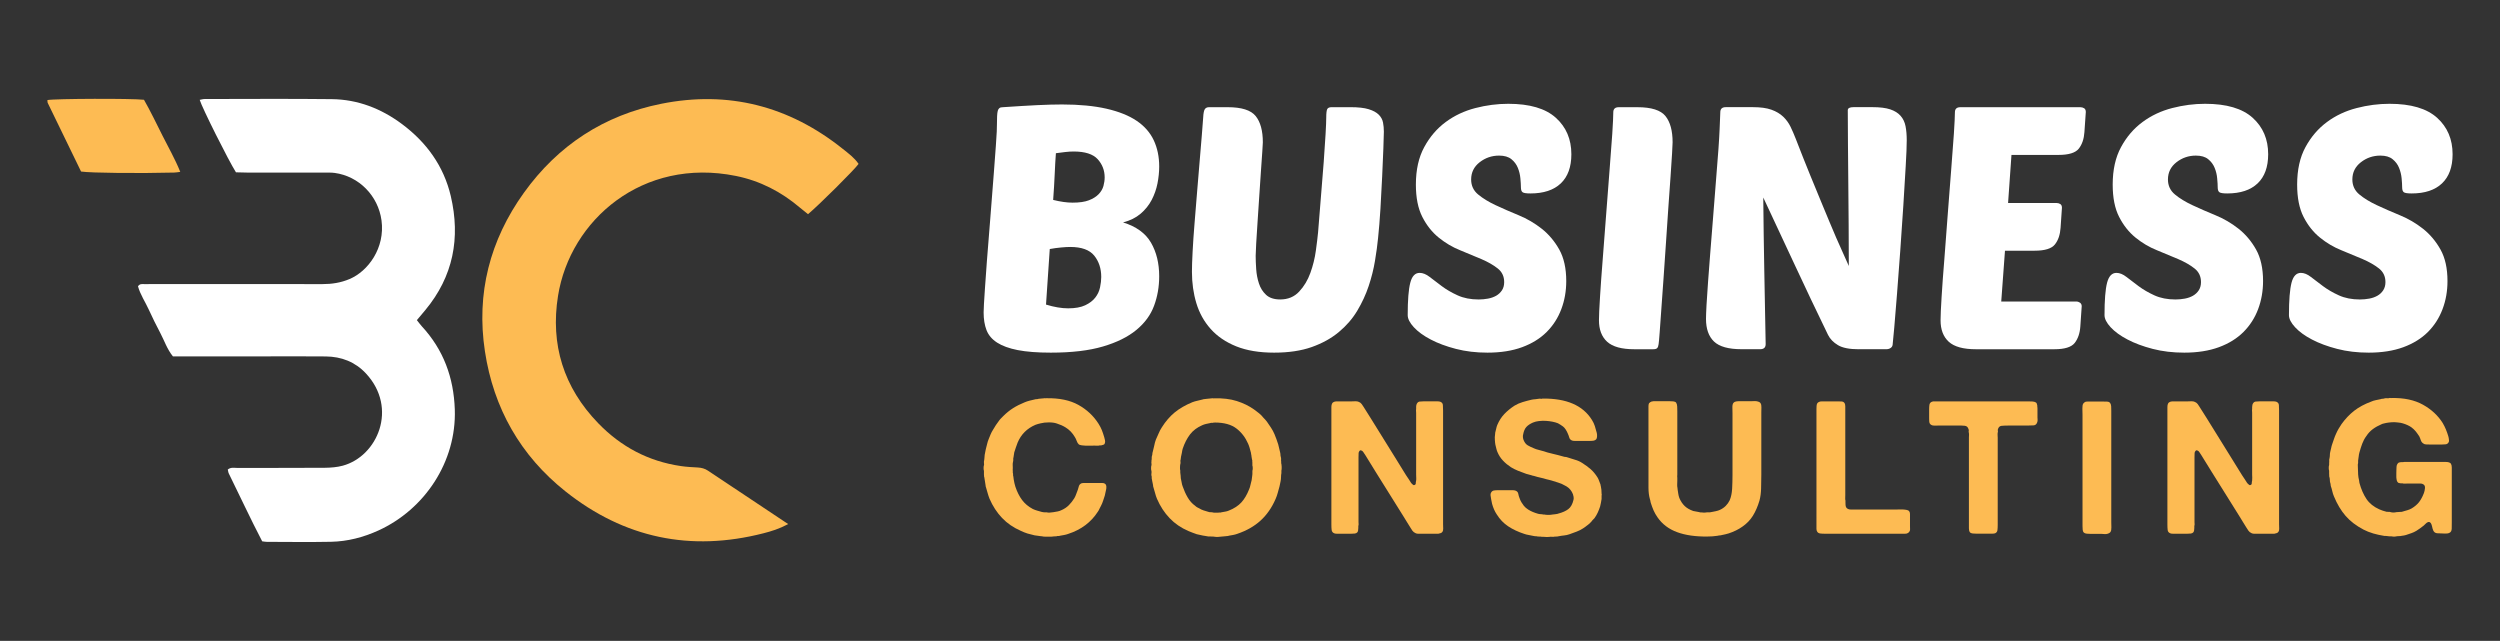 <?xml version="1.0" encoding="utf-8"?>
<!-- Generator: Adobe Illustrator 16.0.0, SVG Export Plug-In . SVG Version: 6.00 Build 0)  -->
<!DOCTYPE svg PUBLIC "-//W3C//DTD SVG 1.1//EN" "http://www.w3.org/Graphics/SVG/1.1/DTD/svg11.dtd">
<svg version="1.1" id="Calque_1" xmlns="http://www.w3.org/2000/svg" xmlns:xlink="http://www.w3.org/1999/xlink" x="0px" y="0px"
	 width="236.667px" height="60.667px" viewBox="0 0 236.667 60.667" enable-background="new 0 0 236.667 60.667"
	 xml:space="preserve">
<rect x="0" y="0" width="236.667" height="60.667" fill="#333333" stroke="none"/>
<path fill="#FFFFFF" d="M22.338,16.313c-0.695-1.089-3.212-6.115-3.433-6.86c0.162-0.028,0.315-0.079,0.47-0.079
	c4.011-0.004,8.021-0.034,12.031,0.012c2.469,0.026,4.69,0.896,6.654,2.362c2.314,1.728,3.944,3.968,4.612,6.804
	c0.934,3.976,0.239,7.618-2.414,10.809c-0.254,0.308-0.513,0.611-0.794,0.945c0.174,0.219,0.306,0.407,0.46,0.574
	c2.059,2.228,3.028,4.856,3.131,7.888c0.164,4.944-2.85,9.453-7.229,11.45c-1.428,0.652-2.926,1.039-4.492,1.072
	c-2.021,0.041-4.043,0.01-6.065,0.006c-0.131,0-0.263-0.028-0.448-0.049c-1.1-2.108-2.102-4.277-3.16-6.418
	c-0.055-0.111-0.065-0.244-0.098-0.379c0.292-0.238,0.605-0.152,0.895-0.152c2.762-0.008,5.526,0.006,8.29-0.014
	c0.566-0.007,1.153-0.05,1.696-0.197c3.295-0.889,5.26-5.451,2.194-8.738c-1.022-1.094-2.322-1.59-3.802-1.605
	c-1.954-0.021-3.909-0.006-5.864-0.006c-2.526,0-5.055,0-7.581,0c-0.335,0-0.671,0-1.021,0c-0.555-0.681-0.813-1.492-1.203-2.229
	c-0.378-0.716-0.738-1.44-1.072-2.176c-0.344-0.755-0.821-1.454-1.032-2.231c0.176-0.259,0.395-0.204,0.585-0.206
	c1.111-0.006,2.223-0.004,3.336-0.004c4.515,0,9.032-0.004,13.547,0.004c0.889,0.002,1.732-0.13,2.559-0.479
	c1.76-0.741,3.381-2.948,3.026-5.555c-0.319-2.34-2.144-4.181-4.429-4.49c-0.298-0.041-0.605-0.029-0.907-0.032
	c-2.46-0.002-4.921,0-7.381-0.002C23.031,16.335,22.665,16.319,22.338,16.313z"/>
<path fill="#FDBB53" d="M74.617,49.612c-0.859,0.457-1.599,0.683-2.344,0.872c-6.896,1.77-13.177,0.456-18.737-3.962
	c-4.268-3.392-6.814-7.881-7.63-13.263c-0.832-5.479,0.464-10.518,3.692-15.014c3.225-4.489,7.588-7.34,13.001-8.421
	c6.354-1.27,12.095,0.209,17.162,4.253c0.548,0.436,1.119,0.854,1.518,1.438c-0.398,0.563-3.672,3.818-4.785,4.761
	c-0.239-0.193-0.498-0.391-0.745-0.601c-1.777-1.513-3.785-2.557-6.087-3.021c-8.835-1.785-15.691,4.187-16.835,11.353
	c-0.736,4.604,0.522,8.663,3.802,12.054c2.162,2.235,4.754,3.61,7.832,4.06c0.529,0.08,1.071,0.104,1.608,0.135
	c0.344,0.021,0.653,0.1,0.946,0.295c2.409,1.611,4.821,3.214,7.235,4.818C74.336,49.425,74.419,49.48,74.617,49.612z"/>
<path fill="#FDBB53" d="M4.488,9.472c0.749-0.137,7.985-0.162,9.142-0.027c0.609,1.066,1.158,2.214,1.729,3.35
	c0.565,1.132,1.203,2.23,1.705,3.475c-0.241,0.03-0.397,0.063-0.557,0.066c-3.318,0.087-7.907,0.042-8.833-0.096
	c-1.04-2.136-2.099-4.31-3.151-6.485C4.483,9.673,4.498,9.566,4.488,9.472z"/>
<g>
	<path fill="#FFFFFF" d="M99.475,33.384c-1.27,0-2.313-0.082-3.131-0.242c-0.818-0.161-1.468-0.398-1.952-0.71
		c-0.483-0.312-0.817-0.704-1.001-1.179c-0.183-0.473-0.274-1.032-0.274-1.678c0-0.193,0.012-0.468,0.032-0.822
		c0.021-0.355,0.054-0.855,0.097-1.501s0.103-1.479,0.178-2.502c0.076-1.021,0.178-2.307,0.307-3.855
		c0.151-1.915,0.269-3.432,0.355-4.551c0.086-1.119,0.15-1.985,0.193-2.598c0.043-0.613,0.069-1.044,0.081-1.291
		c0.011-0.247,0.016-0.458,0.016-0.63c0-0.344,0.005-0.624,0.017-0.839c0.01-0.215,0.032-0.382,0.064-0.5
		c0.031-0.118,0.086-0.204,0.162-0.259c0.074-0.054,0.188-0.08,0.338-0.08c1.269-0.086,2.351-0.15,3.244-0.194
		c0.892-0.042,1.673-0.064,2.339-0.064c1.635,0,3.039,0.136,4.212,0.403c1.173,0.27,2.124,0.651,2.855,1.146
		c0.732,0.495,1.271,1.108,1.615,1.839c0.344,0.732,0.517,1.561,0.517,2.485c0,0.517-0.055,1.049-0.162,1.598
		c-0.108,0.548-0.291,1.07-0.548,1.565c-0.26,0.495-0.609,0.93-1.05,1.307s-0.995,0.651-1.662,0.823
		c1.247,0.387,2.131,1.027,2.646,1.92c0.517,0.893,0.775,1.953,0.775,3.179c0,0.99-0.162,1.921-0.486,2.792
		c-0.32,0.871-0.882,1.635-1.677,2.291c-0.797,0.657-1.85,1.179-3.163,1.565C103.101,33.19,101.453,33.384,99.475,33.384z
		 M101.313,23.379c-0.236,0-0.526,0.017-0.87,0.049c-0.346,0.031-0.7,0.08-1.065,0.146l-0.355,5.26
		c0.775,0.237,1.473,0.355,2.099,0.355c0.665,0,1.204-0.098,1.612-0.291c0.409-0.193,0.728-0.435,0.952-0.726
		c0.228-0.291,0.377-0.613,0.452-0.968c0.075-0.355,0.113-0.684,0.113-0.984c0-0.796-0.221-1.47-0.661-2.018
		C103.147,23.654,102.39,23.379,101.313,23.379z M99.959,14.504c-0.044,0.56-0.081,1.216-0.113,1.969
		c-0.032,0.753-0.081,1.571-0.146,2.453c0.688,0.172,1.302,0.258,1.84,0.258c0.646,0,1.162-0.075,1.55-0.227
		c0.386-0.149,0.693-0.344,0.92-0.58c0.224-0.236,0.374-0.494,0.451-0.774c0.074-0.28,0.114-0.549,0.114-0.808
		c0-0.666-0.223-1.242-0.662-1.726c-0.442-0.484-1.201-0.727-2.276-0.727c-0.236,0-0.5,0.016-0.79,0.049
		C100.556,14.424,100.26,14.461,99.959,14.504z"/>
	<path fill="#FFFFFF" d="M130.457,22.541c-0.063,0.646-0.16,1.36-0.291,2.146c-0.129,0.785-0.328,1.581-0.597,2.388
		c-0.269,0.807-0.63,1.587-1.081,2.34c-0.451,0.754-1.031,1.424-1.744,2.018c-0.709,0.592-1.563,1.064-2.563,1.42
		c-1.001,0.354-2.189,0.531-3.567,0.531c-1.397,0-2.593-0.198-3.584-0.596c-0.987-0.398-1.796-0.947-2.418-1.646
		c-0.625-0.698-1.077-1.511-1.356-2.437c-0.28-0.925-0.419-1.915-0.419-2.97c0-0.472,0.021-1.112,0.064-1.92
		c0.041-0.807,0.102-1.684,0.179-2.63c0.074-0.946,0.155-1.931,0.24-2.953c0.086-1.021,0.166-1.995,0.243-2.921
		c0.074-0.925,0.144-1.759,0.209-2.501c0.064-0.741,0.107-1.307,0.13-1.694c0.021-0.408,0.075-0.672,0.161-0.791
		c0.085-0.117,0.215-0.177,0.387-0.177h1.775c1.313,0,2.194,0.279,2.646,0.839c0.45,0.56,0.678,1.388,0.678,2.485
		c0,0.064-0.016,0.35-0.049,0.854c-0.033,0.507-0.076,1.125-0.129,1.855c-0.055,0.732-0.105,1.529-0.16,2.389
		c-0.056,0.861-0.108,1.678-0.162,2.453c-0.053,0.773-0.098,1.451-0.129,2.032c-0.032,0.582-0.049,0.969-0.049,1.163
		c0,0.366,0.017,0.785,0.049,1.258c0.031,0.474,0.117,0.926,0.259,1.355c0.139,0.431,0.366,0.791,0.677,1.081
		c0.313,0.291,0.76,0.437,1.34,0.437c0.73,0,1.328-0.247,1.791-0.743c0.463-0.494,0.817-1.086,1.064-1.774
		c0.248-0.688,0.42-1.389,0.517-2.099c0.099-0.709,0.167-1.29,0.211-1.742c0.087-1.097,0.177-2.227,0.272-3.389
		c0.098-1.162,0.184-2.248,0.261-3.26c0.073-1.011,0.133-1.893,0.176-2.646c0.044-0.752,0.063-1.269,0.063-1.549
		c0-0.43,0.033-0.704,0.098-0.823c0.064-0.117,0.204-0.177,0.419-0.177h1.776c0.73,0,1.308,0.064,1.727,0.193
		c0.42,0.129,0.736,0.302,0.951,0.517c0.215,0.215,0.35,0.463,0.404,0.742c0.054,0.28,0.08,0.569,0.08,0.871
		c0,0.28-0.016,0.807-0.047,1.581c-0.033,0.775-0.072,1.657-0.113,2.647c-0.045,0.989-0.098,2.012-0.163,3.065
		C130.617,20.82,130.542,21.745,130.457,22.541z"/>
	<path fill="#FFFFFF" d="M142.785,9.826c2.021,0,3.521,0.44,4.5,1.322c0.98,0.883,1.471,2.033,1.471,3.454
		c0,1.205-0.334,2.125-1,2.759c-0.668,0.635-1.625,0.952-2.873,0.952c-0.389,0-0.637-0.037-0.742-0.113
		c-0.107-0.075-0.161-0.23-0.161-0.468c0-0.215-0.017-0.495-0.049-0.84c-0.03-0.344-0.111-0.678-0.24-1
		c-0.13-0.322-0.334-0.597-0.612-0.822c-0.281-0.227-0.668-0.339-1.164-0.339c-0.688,0-1.3,0.209-1.84,0.629
		c-0.537,0.42-0.806,0.963-0.806,1.63c0,0.58,0.22,1.055,0.661,1.42c0.441,0.366,0.994,0.705,1.662,1.017
		c0.668,0.313,1.392,0.629,2.179,0.952c0.784,0.322,1.513,0.748,2.179,1.274c0.668,0.527,1.219,1.184,1.661,1.969
		c0.438,0.785,0.662,1.781,0.662,2.985c0,0.946-0.155,1.834-0.468,2.662c-0.313,0.829-0.774,1.55-1.389,2.163
		c-0.613,0.612-1.388,1.092-2.324,1.437c-0.936,0.344-2.026,0.516-3.275,0.516c-1.076,0-2.07-0.117-2.984-0.354
		s-1.711-0.533-2.387-0.888c-0.68-0.354-1.211-0.742-1.6-1.162c-0.387-0.42-0.582-0.802-0.582-1.146c0-1.42,0.08-2.441,0.244-3.066
		c0.16-0.624,0.455-0.936,0.887-0.936c0.302,0,0.619,0.129,0.953,0.388c0.333,0.258,0.716,0.548,1.146,0.871
		c0.43,0.322,0.93,0.612,1.5,0.871c0.568,0.258,1.23,0.388,1.985,0.388c0.301,0,0.594-0.027,0.886-0.081
		c0.29-0.053,0.549-0.146,0.776-0.274c0.226-0.129,0.405-0.301,0.549-0.516c0.14-0.216,0.207-0.474,0.207-0.775
		c0-0.538-0.203-0.969-0.612-1.29c-0.406-0.323-0.924-0.619-1.549-0.888c-0.626-0.27-1.296-0.549-2.018-0.84
		c-0.723-0.29-1.393-0.688-2.018-1.194c-0.623-0.505-1.143-1.156-1.549-1.952c-0.408-0.796-0.613-1.818-0.613-3.066
		c0-1.397,0.264-2.582,0.793-3.55c0.523-0.969,1.203-1.759,2.03-2.372c0.828-0.613,1.765-1.054,2.808-1.323
		C140.714,9.959,141.751,9.826,142.785,9.826z"/>
	<path fill="#FFFFFF" d="M154.726,33.062c-1.206,0-2.064-0.236-2.584-0.711c-0.516-0.473-0.773-1.15-0.773-2.032
		c0-0.431,0.033-1.167,0.1-2.212c0.064-1.043,0.148-2.231,0.256-3.565c0.109-1.334,0.216-2.744,0.324-4.228
		c0.106-1.485,0.213-2.884,0.322-4.195c0.105-1.313,0.193-2.464,0.258-3.454c0.063-0.989,0.096-1.667,0.096-2.033
		c0-0.322,0.174-0.483,0.516-0.483h1.776c1.313,0,2.194,0.279,2.647,0.839c0.451,0.56,0.676,1.388,0.676,2.485
		c0,0.107-0.016,0.451-0.049,1.032c-0.029,0.581-0.078,1.313-0.144,2.195c-0.063,0.882-0.135,1.866-0.21,2.953
		c-0.076,1.086-0.15,2.199-0.225,3.34c-0.078,1.141-0.153,2.254-0.229,3.34c-0.076,1.087-0.146,2.071-0.211,2.953
		c-0.064,0.883-0.118,1.62-0.158,2.211c-0.045,0.592-0.076,0.951-0.099,1.08c-0.022,0.172-0.063,0.297-0.13,0.371
		c-0.064,0.076-0.194,0.113-0.387,0.113H154.726z"/>
	<path fill="#FFFFFF" d="M175.96,33.062c-0.881,0-1.539-0.13-1.967-0.389c-0.432-0.258-0.744-0.58-0.938-0.967
		c-1.118-2.304-2.167-4.508-3.146-6.617c-0.979-2.109-1.976-4.238-2.986-6.391c0.021,2.324,0.054,4.637,0.097,6.938
		c0.044,2.303,0.087,4.615,0.13,6.938c0,0.322-0.173,0.484-0.516,0.484h-1.775c-1.227,0-2.093-0.242-2.6-0.727
		c-0.506-0.484-0.758-1.199-0.758-2.146c0-0.258,0.018-0.693,0.049-1.307c0.033-0.614,0.08-1.34,0.145-2.179
		c0.064-0.839,0.135-1.759,0.21-2.759c0.076-1.001,0.155-2.018,0.243-3.05c0.127-1.635,0.236-2.991,0.32-4.067
		c0.088-1.075,0.156-1.984,0.213-2.727c0.052-0.743,0.09-1.377,0.111-1.904c0.021-0.526,0.043-1.049,0.063-1.565
		c0-0.322,0.173-0.483,0.515-0.483h2.586c0.709,0,1.291,0.08,1.742,0.242c0.45,0.161,0.82,0.382,1.112,0.661
		c0.29,0.279,0.521,0.597,0.694,0.952c0.17,0.355,0.334,0.727,0.483,1.113c0.517,1.335,0.972,2.484,1.37,3.454
		c0.398,0.968,0.747,1.818,1.049,2.549c0.301,0.732,0.564,1.366,0.791,1.904c0.229,0.538,0.436,1.032,0.629,1.484
		c0.196,0.452,0.389,0.888,0.582,1.307c0.192,0.42,0.398,0.877,0.613,1.372c0-1.27-0.007-2.577-0.016-3.921
		c-0.012-1.345-0.024-2.657-0.033-3.938c-0.012-1.28-0.021-2.512-0.032-3.696c-0.011-1.183-0.017-2.247-0.017-3.194
		c0-0.193,0.183-0.29,0.549-0.29h1.775c0.709,0,1.272,0.069,1.693,0.209c0.419,0.141,0.748,0.345,0.982,0.613
		c0.238,0.27,0.394,0.598,0.469,0.984c0.076,0.388,0.113,0.828,0.113,1.323c0,0.538-0.032,1.361-0.098,2.469
		c-0.064,1.108-0.14,2.352-0.225,3.728c-0.089,1.378-0.186,2.804-0.291,4.276c-0.109,1.474-0.212,2.835-0.307,4.083
		c-0.098,1.248-0.183,2.308-0.26,3.179c-0.076,0.871-0.125,1.383-0.146,1.533c0,0.172-0.058,0.301-0.177,0.387
		c-0.119,0.087-0.254,0.13-0.405,0.13h-2.64V33.062z"/>
	<path fill="#FFFFFF" d="M187.063,33.062c-1.205,0-2.063-0.236-2.582-0.711c-0.517-0.473-0.774-1.15-0.774-2.032
		c0-0.431,0.032-1.167,0.098-2.212c0.064-1.043,0.15-2.231,0.26-3.565c0.105-1.334,0.213-2.744,0.32-4.228
		c0.109-1.485,0.217-2.884,0.324-4.195c0.106-1.313,0.191-2.464,0.258-3.454c0.063-0.989,0.098-1.667,0.098-2.033
		c0-0.322,0.171-0.483,0.516-0.483h11.36c0.13,0,0.246,0.032,0.354,0.097c0.107,0.065,0.162,0.183,0.162,0.354l-0.131,1.904
		c-0.043,0.646-0.22,1.168-0.531,1.565c-0.313,0.398-0.951,0.597-1.922,0.597h-4.453l-0.321,4.551h4.583
		c0.13,0,0.248,0.032,0.354,0.097c0.108,0.064,0.162,0.184,0.162,0.355l-0.13,1.904c-0.044,0.645-0.22,1.167-0.532,1.564
		c-0.313,0.398-0.951,0.597-1.92,0.597h-2.81l-0.354,4.81h7.1c0.131,0,0.248,0.038,0.357,0.112c0.105,0.076,0.161,0.188,0.161,0.339
		l-0.13,1.904c-0.043,0.646-0.223,1.168-0.531,1.565c-0.313,0.397-0.955,0.598-1.922,0.598H187.063z"/>
	<path fill="#FFFFFF" d="M208.751,9.826c2.021,0,3.521,0.44,4.5,1.322c0.979,0.883,1.47,2.033,1.47,3.454
		c0,1.205-0.333,2.125-1,2.759c-0.669,0.635-1.625,0.952-2.872,0.952c-0.391,0-0.637-0.037-0.743-0.113
		c-0.108-0.075-0.163-0.23-0.163-0.468c0-0.215-0.016-0.495-0.049-0.84c-0.027-0.344-0.109-0.678-0.24-1
		c-0.13-0.322-0.333-0.597-0.613-0.822c-0.278-0.227-0.666-0.339-1.162-0.339c-0.689,0-1.301,0.209-1.84,0.629
		c-0.537,0.42-0.806,0.963-0.806,1.63c0,0.58,0.22,1.055,0.662,1.42c0.438,0.366,0.993,0.705,1.661,1.017
		c0.667,0.313,1.393,0.629,2.179,0.952c0.785,0.322,1.513,0.748,2.179,1.274c0.666,0.527,1.221,1.184,1.662,1.969
		c0.439,0.785,0.662,1.781,0.662,2.985c0,0.946-0.158,1.834-0.468,2.662c-0.313,0.829-0.776,1.55-1.39,2.163
		c-0.613,0.612-1.387,1.092-2.323,1.437c-0.937,0.344-2.028,0.516-3.274,0.516c-1.076,0-2.072-0.117-2.986-0.354
		s-1.711-0.533-2.387-0.888c-0.679-0.354-1.211-0.742-1.601-1.162c-0.386-0.42-0.58-0.802-0.58-1.146
		c0-1.42,0.081-2.441,0.242-3.066c0.163-0.624,0.457-0.936,0.887-0.936c0.304,0,0.621,0.129,0.953,0.388
		c0.334,0.258,0.716,0.548,1.146,0.871c0.432,0.322,0.932,0.612,1.5,0.871c0.57,0.258,1.231,0.388,1.986,0.388
		c0.301,0,0.596-0.027,0.887-0.081c0.289-0.053,0.549-0.146,0.774-0.274c0.226-0.129,0.408-0.301,0.549-0.516
		c0.14-0.216,0.209-0.474,0.209-0.775c0-0.538-0.204-0.969-0.612-1.29c-0.408-0.323-0.924-0.619-1.549-0.888
		c-0.625-0.27-1.298-0.549-2.017-0.84c-0.724-0.29-1.396-0.688-2.019-1.194c-0.623-0.505-1.143-1.156-1.549-1.952
		c-0.41-0.796-0.613-1.818-0.613-3.066c0-1.397,0.264-2.582,0.791-3.55c0.524-0.969,1.203-1.759,2.033-2.372
		c0.827-0.613,1.764-1.054,2.807-1.323C206.679,9.959,207.716,9.826,208.751,9.826z"/>
	<path fill="#FFFFFF" d="M226.208,9.826c2.022,0,3.522,0.44,4.502,1.322c0.979,0.883,1.469,2.033,1.469,3.454
		c0,1.205-0.334,2.125-1.002,2.759c-0.666,0.635-1.625,0.952-2.871,0.952c-0.387,0-0.635-0.037-0.741-0.113
		c-0.106-0.075-0.161-0.23-0.161-0.468c0-0.215-0.017-0.495-0.049-0.84c-0.031-0.344-0.113-0.678-0.243-1
		c-0.127-0.322-0.334-0.597-0.614-0.822c-0.275-0.227-0.664-0.339-1.158-0.339c-0.689,0-1.303,0.209-1.842,0.629
		c-0.539,0.42-0.808,0.963-0.808,1.63c0,0.58,0.222,1.055,0.662,1.42c0.438,0.366,0.996,0.705,1.663,1.017
		c0.667,0.313,1.393,0.629,2.178,0.952c0.784,0.322,1.512,0.748,2.18,1.274c0.666,0.527,1.221,1.184,1.66,1.969
		c0.442,0.785,0.662,1.781,0.662,2.985c0,0.946-0.154,1.834-0.468,2.662c-0.313,0.829-0.774,1.55-1.386,2.163
		c-0.613,0.612-1.391,1.092-2.324,1.437c-0.938,0.344-2.03,0.516-3.275,0.516c-1.076,0-2.072-0.117-2.984-0.354
		c-0.916-0.236-1.713-0.533-2.391-0.888c-0.679-0.354-1.211-0.742-1.597-1.162c-0.388-0.42-0.582-0.802-0.582-1.146
		c0-1.42,0.082-2.441,0.243-3.066c0.16-0.624,0.457-0.936,0.887-0.936c0.301,0,0.618,0.129,0.952,0.388
		c0.333,0.258,0.715,0.548,1.146,0.871c0.432,0.322,0.931,0.612,1.502,0.871c0.569,0.258,1.231,0.388,1.983,0.388
		c0.302,0,0.599-0.027,0.888-0.081c0.291-0.053,0.549-0.146,0.774-0.274c0.228-0.129,0.41-0.301,0.55-0.516
		c0.139-0.216,0.21-0.474,0.21-0.775c0-0.538-0.206-0.969-0.612-1.29c-0.41-0.323-0.926-0.619-1.549-0.888
		c-0.625-0.27-1.299-0.549-2.02-0.84c-0.721-0.29-1.393-0.688-2.016-1.194c-0.627-0.505-1.143-1.156-1.551-1.952
		s-0.611-1.818-0.611-3.066c0-1.397,0.261-2.582,0.789-3.55c0.526-0.969,1.205-1.759,2.033-2.372
		c0.826-0.613,1.764-1.054,2.81-1.323C224.137,9.959,225.175,9.826,226.208,9.826z"/>
</g>
<g>
	<path fill="#FDBB53" d="M99.046,37.699c1.232-0.023,2.246,0.188,3.044,0.633c0.798,0.445,1.43,1.037,1.9,1.776
		c0.129,0.199,0.233,0.401,0.317,0.606c0.081,0.205,0.156,0.431,0.229,0.678c0.024,0.082,0.047,0.176,0.069,0.281
		c0.024,0.105,0.021,0.205-0.017,0.299c-0.023,0.07-0.066,0.115-0.132,0.132c-0.063,0.019-0.138,0.038-0.221,0.062h-0.142
		c-0.069,0.024-0.147,0.033-0.235,0.026c-0.089-0.005-0.174-0.008-0.255-0.008c-0.108,0-0.233,0.003-0.379,0.008
		c-0.148,0.007-0.292,0.007-0.432,0c-0.141-0.005-0.271-0.017-0.387-0.034c-0.117-0.018-0.206-0.043-0.265-0.078
		c-0.094-0.082-0.164-0.195-0.211-0.336c-0.047-0.141-0.106-0.264-0.176-0.369c-0.224-0.388-0.516-0.69-0.881-0.914
		c-0.246-0.152-0.521-0.275-0.826-0.369c-0.199-0.07-0.448-0.105-0.748-0.105c-0.3,0-0.56,0.028-0.782,0.088
		c-0.095,0.023-0.18,0.043-0.256,0.063c-0.076,0.017-0.155,0.043-0.237,0.078c-0.798,0.341-1.36,0.904-1.689,1.688
		c-0.059,0.142-0.111,0.288-0.158,0.438c-0.047,0.154-0.1,0.313-0.158,0.477c-0.012,0.083-0.023,0.159-0.035,0.229
		c-0.012,0.07-0.023,0.146-0.035,0.229c-0.024,0.071-0.032,0.145-0.026,0.221c0.006,0.076-0.003,0.155-0.026,0.237
		c-0.023,0.095-0.032,0.19-0.026,0.291c0.005,0.101,0.009,0.194,0.009,0.29c0,0.047-0.004,0.094-0.009,0.141
		c-0.006,0.049-0.003,0.094,0.009,0.142v0.159c0.023,0.058,0.032,0.117,0.026,0.175c-0.006,0.06,0.002,0.118,0.026,0.177
		c0,0.07,0.011,0.164,0.035,0.281c0.023,0.129,0.047,0.249,0.07,0.361c0.022,0.109,0.053,0.219,0.088,0.324
		c0.164,0.492,0.375,0.912,0.634,1.258c0.258,0.346,0.598,0.631,1.021,0.854c0.129,0.061,0.264,0.109,0.404,0.15
		s0.293,0.084,0.458,0.131c0.059,0.013,0.114,0.021,0.167,0.027c0.053,0.006,0.107,0.008,0.167,0.008h0.141
		c0.059,0.023,0.135,0.033,0.229,0.026c0.094-0.006,0.171-0.015,0.229-0.026c0.069,0,0.122-0.006,0.158-0.018
		c0.141-0.023,0.272-0.046,0.396-0.07c0.122-0.022,0.242-0.063,0.36-0.123c0.269-0.117,0.5-0.271,0.694-0.465
		c0.194-0.195,0.367-0.416,0.519-0.66c0.07-0.117,0.129-0.246,0.177-0.388c0.046-0.142,0.1-0.282,0.159-0.423
		c0.035-0.129,0.068-0.246,0.104-0.352c0.036-0.106,0.111-0.188,0.229-0.248c0.07-0.022,0.157-0.034,0.263-0.034s0.206,0,0.299,0
		h1.076c0.104,0,0.212,0,0.323,0c0.113,0,0.203,0.022,0.272,0.069c0.083,0.061,0.126,0.152,0.133,0.283
		c0.005,0.129-0.009,0.252-0.045,0.369l-0.104,0.475c-0.059,0.176-0.113,0.347-0.167,0.51c-0.053,0.164-0.122,0.322-0.203,0.476
		c-0.059,0.095-0.104,0.185-0.14,0.272c-0.036,0.089-0.081,0.174-0.141,0.256c-0.647,1.009-1.585,1.713-2.816,2.111
		c-0.129,0.047-0.258,0.082-0.388,0.104c-0.129,0.022-0.258,0.048-0.386,0.069c-0.06,0.023-0.115,0.033-0.168,0.027
		c-0.052-0.007-0.108,0.002-0.167,0.025c-0.082,0-0.161,0.003-0.238,0.01c-0.075,0.006-0.155,0.016-0.236,0.025h-0.282
		c-0.105,0-0.211,0-0.316,0s-0.205-0.012-0.299-0.035c-0.035-0.012-0.095-0.018-0.177-0.018c-0.082-0.012-0.164-0.023-0.245-0.035
		c-0.082-0.012-0.171-0.022-0.266-0.035c-0.116-0.035-0.23-0.064-0.343-0.088c-0.111-0.023-0.226-0.053-0.343-0.088
		c-0.104-0.035-0.212-0.073-0.316-0.114c-0.105-0.041-0.205-0.085-0.3-0.132c-0.703-0.307-1.298-0.713-1.785-1.223
		c-0.487-0.512-0.883-1.119-1.188-1.822c-0.069-0.176-0.128-0.353-0.176-0.527c-0.047-0.176-0.099-0.357-0.157-0.545
		c-0.024-0.059-0.035-0.107-0.035-0.15c0-0.039-0.007-0.084-0.019-0.132c-0.023-0.104-0.041-0.216-0.053-0.334
		c-0.011-0.116-0.029-0.229-0.052-0.334c-0.024-0.06-0.033-0.108-0.027-0.149c0.006-0.041,0.003-0.086-0.009-0.133v-0.334
		c-0.023-0.059-0.035-0.146-0.035-0.264s0.012-0.205,0.035-0.266c0.012-0.033,0.015-0.071,0.009-0.113
		c-0.006-0.04-0.009-0.072-0.009-0.096v-0.16c0.023-0.094,0.038-0.192,0.044-0.299c0.006-0.105,0.015-0.211,0.026-0.315
		c0.023-0.095,0.041-0.185,0.053-0.272c0.012-0.086,0.029-0.18,0.054-0.272c0.046-0.164,0.088-0.326,0.123-0.483
		c0.035-0.158,0.081-0.309,0.141-0.449c0.058-0.151,0.119-0.306,0.185-0.457c0.064-0.151,0.138-0.293,0.22-0.422
		c0.188-0.328,0.381-0.621,0.581-0.879c0.058-0.084,0.123-0.16,0.193-0.229c0.07-0.07,0.141-0.142,0.211-0.212
		c0.293-0.293,0.601-0.543,0.924-0.747c0.323-0.205,0.689-0.39,1.101-0.556c0.14-0.059,0.286-0.106,0.439-0.148
		c0.151-0.04,0.31-0.078,0.475-0.113c0.07-0.023,0.141-0.035,0.211-0.035c0.07,0,0.135-0.013,0.193-0.035
		c0.095-0.012,0.185-0.021,0.272-0.026c0.088-0.005,0.18-0.015,0.273-0.024c0.023-0.013,0.053-0.013,0.088,0
		C98.993,37.708,99.022,37.708,99.046,37.699z"/>
	<path fill="#FDBB53" d="M121.285,43.837c0.023,0.07,0.039,0.19,0.047,0.361c0.004,0.168-0.006,0.289-0.026,0.359v0.229
		c-0.024,0.117-0.036,0.239-0.036,0.369c0,0.129-0.012,0.258-0.037,0.387c-0.021,0.082-0.04,0.164-0.051,0.246
		c-0.012,0.082-0.029,0.164-0.053,0.248c-0.061,0.211-0.114,0.416-0.168,0.614c-0.051,0.199-0.123,0.394-0.203,0.581
		c-0.354,0.82-0.827,1.504-1.426,2.051c-0.599,0.545-1.336,0.963-2.215,1.258c-0.13,0.047-0.259,0.082-0.387,0.104
		c-0.129,0.022-0.257,0.048-0.39,0.069c-0.056,0.023-0.119,0.035-0.183,0.035c-0.065,0-0.127,0.006-0.187,0.019l-0.579,0.053
		c-0.048,0.013-0.129,0.015-0.245,0.011c-0.119-0.008-0.196-0.017-0.23-0.027c-0.058-0.012-0.112-0.016-0.166-0.008
		c-0.055,0.004-0.11,0.002-0.169-0.01h-0.193c-0.093-0.023-0.182-0.039-0.263-0.045c-0.083-0.006-0.172-0.021-0.264-0.043
		c-0.097-0.023-0.188-0.045-0.281-0.063c-0.097-0.018-0.189-0.038-0.281-0.061c-0.13-0.049-0.263-0.096-0.396-0.143
		c-0.136-0.047-0.267-0.1-0.396-0.158c-0.706-0.305-1.3-0.712-1.785-1.223c-0.488-0.512-0.884-1.118-1.19-1.821
		c-0.069-0.164-0.129-0.337-0.174-0.521c-0.048-0.182-0.101-0.365-0.16-0.555c-0.023-0.058-0.035-0.107-0.035-0.148
		s-0.005-0.084-0.017-0.133c-0.023-0.08-0.042-0.166-0.053-0.254c-0.012-0.088-0.029-0.18-0.052-0.273
		c-0.013-0.059-0.018-0.113-0.01-0.167c0.003-0.054-0.003-0.103-0.025-0.147c-0.014-0.072-0.014-0.145,0-0.222
		c0.011-0.076,0.011-0.149,0-0.22c-0.024-0.059-0.037-0.149-0.037-0.273c0-0.122,0.013-0.213,0.037-0.271
		c0.011-0.059,0.011-0.114,0-0.168c-0.014-0.053-0.014-0.106,0-0.166v-0.105c0.022-0.082,0.028-0.16,0.025-0.238
		c-0.008-0.074,0.001-0.147,0.025-0.22c0.024-0.058,0.036-0.118,0.036-0.185c0-0.063,0.011-0.127,0.036-0.186
		c0.057-0.199,0.104-0.396,0.141-0.59c0.032-0.191,0.088-0.384,0.156-0.57c0.095-0.199,0.182-0.398,0.266-0.6
		c0.08-0.198,0.182-0.387,0.298-0.563c0.353-0.563,0.759-1.033,1.213-1.408c0.458-0.375,1.016-0.697,1.674-0.969
		c0.15-0.059,0.313-0.104,0.484-0.141c0.169-0.035,0.337-0.076,0.501-0.122c0.057-0.022,0.115-0.034,0.166-0.034
		c0.053,0,0.108-0.007,0.168-0.02l0.529-0.053c0.021-0.012,0.055-0.012,0.095,0c0.041,0.012,0.074,0.012,0.097,0
		c0.832-0.023,1.557,0.062,2.163,0.256c0.611,0.193,1.156,0.459,1.639,0.8c0.154,0.106,0.31,0.228,0.474,0.36
		c0.165,0.136,0.3,0.272,0.405,0.414c0.059,0.06,0.116,0.121,0.178,0.186c0.056,0.063,0.108,0.125,0.155,0.186
		c0.13,0.188,0.259,0.377,0.388,0.57c0.128,0.193,0.24,0.4,0.336,0.624c0.067,0.165,0.132,0.323,0.185,0.476
		s0.108,0.316,0.168,0.494c0.033,0.116,0.063,0.236,0.086,0.359c0.023,0.122,0.054,0.249,0.09,0.378
		c0.023,0.083,0.035,0.161,0.035,0.237s0.013,0.15,0.037,0.22c0.021,0.071,0.029,0.146,0.024,0.222
		c-0.008,0.075-0.005,0.145,0.007,0.201V43.837L121.285,43.837z M118.558,44.578c0.024-0.06,0.036-0.144,0.036-0.257
		c0-0.11-0.012-0.194-0.036-0.255v-0.299c-0.011-0.046-0.014-0.092-0.006-0.133c0.003-0.041-0.005-0.084-0.027-0.131
		c-0.022-0.094-0.038-0.186-0.046-0.272c-0.004-0.088-0.019-0.174-0.042-0.255c0-0.061-0.012-0.124-0.036-0.193
		c-0.036-0.13-0.071-0.258-0.105-0.388c-0.036-0.129-0.084-0.258-0.14-0.388c-0.261-0.598-0.633-1.082-1.118-1.451
		c-0.487-0.369-1.165-0.555-2.031-0.555c-0.023,0.012-0.051,0.015-0.081,0.01c-0.029-0.006-0.056-0.004-0.079,0.009
		c-0.048,0.013-0.093,0.015-0.141,0.008c-0.047-0.005-0.1,0.005-0.158,0.027c-0.128,0.022-0.254,0.05-0.377,0.079
		c-0.125,0.029-0.239,0.066-0.344,0.113c-0.494,0.211-0.883,0.504-1.172,0.879c-0.286,0.377-0.518,0.828-0.694,1.355
		c-0.035,0.129-0.062,0.255-0.077,0.379c-0.02,0.123-0.046,0.249-0.082,0.379c-0.012,0.047-0.016,0.09-0.016,0.131
		s-0.008,0.084-0.018,0.133c-0.023,0.059-0.03,0.123-0.019,0.192c0.011,0.07,0.012,0.136,0,0.193
		c-0.024,0.06-0.038,0.168-0.042,0.325c-0.009,0.158,0.002,0.268,0.025,0.326v0.193c0.012,0.046,0.017,0.098,0.017,0.148
		c0,0.054,0.007,0.104,0.019,0.15c0,0.045,0.002,0.09,0.007,0.131c0.009,0.041,0.011,0.086,0.011,0.133
		c0.034,0.129,0.061,0.258,0.078,0.387c0.02,0.13,0.05,0.253,0.097,0.369c0.129,0.375,0.287,0.726,0.476,1.048
		c0.188,0.321,0.422,0.583,0.703,0.782c0.06,0.06,0.122,0.105,0.186,0.142c0.064,0.035,0.133,0.069,0.203,0.104
		c0.129,0.082,0.267,0.146,0.413,0.193c0.147,0.047,0.302,0.094,0.467,0.141c0.058,0.023,0.113,0.033,0.167,0.027
		c0.052-0.006,0.106-0.004,0.166,0.008c0.07,0.023,0.143,0.037,0.21,0.037c0.072,0,0.148,0,0.229,0h0.142
		c0.058-0.014,0.11-0.017,0.159-0.011c0.046,0.006,0.099-0.003,0.156-0.026c0.116-0.022,0.235-0.043,0.354-0.063
		c0.116-0.018,0.229-0.049,0.334-0.096c0.505-0.199,0.899-0.459,1.188-0.774s0.531-0.728,0.731-1.231
		c0.057-0.129,0.103-0.27,0.131-0.422c0.029-0.152,0.067-0.306,0.114-0.457l0.054-0.422c0.011-0.048,0.016-0.098,0.016-0.15
		s0-0.108,0-0.166v-0.139H118.558z"/>
	<path fill="#FDBB53" d="M126.514,37.998h1.424c0.131,0,0.255-0.004,0.379-0.011c0.125-0.005,0.229,0.017,0.326,0.062
		c0.118,0.049,0.208,0.119,0.271,0.213c0.066,0.094,0.129,0.188,0.188,0.281l0.632,1.004c0.409,0.666,0.824,1.334,1.239,1.996
		c0.418,0.662,0.832,1.328,1.241,1.998c0.197,0.315,0.396,0.635,0.59,0.957c0.191,0.323,0.396,0.637,0.607,0.941
		c0.047,0.07,0.092,0.141,0.131,0.211c0.041,0.07,0.098,0.137,0.166,0.193c0.024,0.023,0.054,0.048,0.09,0.07
		c0.035,0.023,0.072,0.023,0.104,0c0.084-0.022,0.124-0.076,0.124-0.158s0.013-0.17,0.036-0.264
		c0.014-0.082,0.014-0.174,0.008-0.273c-0.005-0.1-0.008-0.195-0.008-0.291V43.82v-4.082V39.07c0-0.059-0.005-0.117-0.01-0.177
		c-0.006-0.06-0.002-0.11,0.01-0.158v-0.192c0-0.164,0.034-0.293,0.105-0.387c0.059-0.082,0.138-0.131,0.237-0.142
		c0.099-0.013,0.212-0.019,0.343-0.019h1.072c0.096,0,0.188,0,0.282,0c0.093,0,0.177,0.012,0.245,0.035
		c0.152,0.061,0.234,0.161,0.246,0.309c0.013,0.146,0.019,0.32,0.019,0.519v1.937v7.373v1.478c0,0.129,0.002,0.259,0.011,0.388
		c0.004,0.129-0.017,0.229-0.063,0.299c-0.047,0.07-0.103,0.114-0.166,0.133c-0.065,0.019-0.146,0.037-0.238,0.062h-0.614h-0.969
		c-0.107,0-0.209,0-0.308,0c-0.101,0-0.188-0.019-0.255-0.053c-0.133-0.058-0.229-0.138-0.303-0.237
		c-0.068-0.1-0.14-0.209-0.209-0.326c-0.106-0.164-0.209-0.33-0.311-0.5c-0.098-0.17-0.199-0.338-0.309-0.502l-2.639-4.224
		c-0.164-0.271-0.324-0.53-0.482-0.783c-0.158-0.252-0.319-0.513-0.483-0.782c-0.06-0.082-0.127-0.186-0.204-0.308
		c-0.076-0.124-0.179-0.185-0.309-0.185c-0.092,0.082-0.143,0.174-0.146,0.279c-0.006,0.106-0.009,0.241-0.009,0.405v1.231v4.205
		v0.687c0,0.06,0.003,0.116,0.009,0.176s-0.004,0.117-0.027,0.177v0.192c0,0.188-0.027,0.323-0.086,0.405
		c-0.061,0.07-0.139,0.111-0.238,0.123s-0.215,0.018-0.344,0.018h-1.074c-0.094,0-0.188,0-0.279,0c-0.096,0-0.177-0.011-0.248-0.035
		c-0.152-0.059-0.236-0.164-0.255-0.316c-0.019-0.151-0.026-0.328-0.026-0.527v-2.023v-7.055v-1.637c0-0.131,0-0.266,0-0.405
		s0.023-0.252,0.071-0.333c0.045-0.084,0.128-0.143,0.245-0.177c0.023,0,0.05-0.003,0.079-0.009
		C126.464,38,126.489,37.998,126.514,37.998z"/>
	<path fill="#FDBB53" d="M146.007,37.732c2.275-0.033,3.842,0.641,4.697,2.023c0.119,0.188,0.211,0.382,0.274,0.58
		c0.063,0.201,0.127,0.416,0.185,0.65c0.023,0.096,0.032,0.203,0.025,0.326c-0.005,0.123-0.031,0.214-0.078,0.271
		c-0.063,0.07-0.142,0.115-0.246,0.133c-0.107,0.018-0.225,0.025-0.354,0.025h-1.108c-0.104,0-0.209,0-0.317,0
		c-0.104,0-0.191-0.011-0.262-0.035c-0.14-0.059-0.229-0.151-0.264-0.281c-0.036-0.129-0.084-0.258-0.143-0.387
		c-0.047-0.117-0.111-0.24-0.192-0.369c-0.083-0.129-0.172-0.229-0.265-0.299c-0.164-0.117-0.321-0.218-0.475-0.3
		c-0.143-0.06-0.314-0.108-0.521-0.149c-0.205-0.041-0.418-0.067-0.633-0.08c-0.219-0.012-0.43-0.004-0.644,0.02
		c-0.211,0.023-0.397,0.069-0.563,0.141c-0.268,0.117-0.479,0.256-0.623,0.414c-0.146,0.158-0.25,0.396-0.308,0.711
		c-0.024,0.082-0.032,0.174-0.021,0.273c0.013,0.1,0.031,0.18,0.054,0.237c0.095,0.245,0.226,0.419,0.396,0.519
		c0.172,0.102,0.373,0.197,0.607,0.291c0.128,0.059,0.262,0.104,0.396,0.133c0.135,0.028,0.273,0.066,0.414,0.114
		c0.313,0.104,0.643,0.196,0.976,0.271c0.334,0.078,0.665,0.162,0.993,0.257c0.06,0.022,0.117,0.034,0.178,0.034
		s0.115,0.013,0.176,0.035c0.234,0.082,0.479,0.158,0.729,0.229c0.254,0.069,0.479,0.17,0.678,0.299
		c0.316,0.2,0.589,0.397,0.818,0.599c0.229,0.201,0.442,0.457,0.644,0.774c0.058,0.095,0.108,0.199,0.147,0.315
		c0.043,0.117,0.086,0.234,0.135,0.353c0.011,0.036,0.016,0.067,0.016,0.097c0,0.03,0.01,0.058,0.02,0.08
		c0.045,0.188,0.07,0.422,0.07,0.703c0.022,0.061,0.022,0.118,0,0.178v0.315c-0.025,0.129-0.043,0.252-0.063,0.369
		c-0.017,0.116-0.042,0.233-0.078,0.353c-0.069,0.211-0.147,0.404-0.229,0.582c-0.08,0.174-0.18,0.344-0.298,0.51
		c-0.048,0.059-0.096,0.107-0.141,0.148c-0.048,0.041-0.089,0.092-0.124,0.148c-0.059,0.07-0.124,0.14-0.193,0.203
		c-0.07,0.063-0.146,0.125-0.229,0.185c-0.061,0.047-0.122,0.095-0.186,0.142c-0.066,0.047-0.132,0.094-0.203,0.141
		c-0.197,0.13-0.406,0.234-0.625,0.316c-0.218,0.084-0.441,0.166-0.678,0.248c-0.164,0.057-0.333,0.096-0.51,0.112
		c-0.178,0.017-0.352,0.045-0.527,0.079c-0.082,0.023-0.16,0.031-0.238,0.027c-0.076-0.008-0.146,0.002-0.219,0.024h-0.142
		c-0.024,0-0.054-0.003-0.099-0.008c-0.041-0.007-0.07-0.003-0.096,0.008c-0.059,0.013-0.158,0.019-0.3,0.019
		s-0.242-0.006-0.298-0.019h-0.176c-0.082-0.022-0.168-0.032-0.256-0.024c-0.088,0.004-0.168-0.004-0.238-0.027
		c-0.059,0-0.11-0.003-0.158-0.008c-0.047-0.008-0.1-0.016-0.156-0.026c-0.142-0.034-0.289-0.065-0.441-0.089
		c-0.151-0.023-0.291-0.059-0.42-0.105c-0.576-0.188-1.082-0.424-1.517-0.713c-0.433-0.287-0.796-0.664-1.089-1.135
		c-0.189-0.281-0.336-0.615-0.441-1.003c-0.023-0.069-0.037-0.142-0.043-0.211c-0.006-0.071-0.021-0.146-0.045-0.229
		c-0.023-0.094-0.039-0.207-0.054-0.344c-0.011-0.135,0.015-0.236,0.072-0.308c0.058-0.095,0.146-0.149,0.256-0.167
		c0.108-0.018,0.235-0.025,0.377-0.025h1.108c0.095,0,0.192,0,0.3,0c0.104,0,0.198,0.018,0.282,0.053
		c0.129,0.06,0.205,0.154,0.229,0.289c0.023,0.137,0.064,0.273,0.121,0.414c0.049,0.141,0.105,0.271,0.178,0.387
		c0.072,0.117,0.146,0.229,0.229,0.334c0.06,0.07,0.123,0.137,0.191,0.195c0.071,0.059,0.143,0.11,0.215,0.157
		c0.256,0.165,0.572,0.3,0.947,0.404c0.084,0.022,0.163,0.034,0.238,0.034c0.076,0,0.162,0.014,0.255,0.035h0.089
		c0.094,0.024,0.221,0.035,0.387,0.035c0.164,0,0.293-0.011,0.389-0.035c0.033-0.012,0.093-0.018,0.177-0.018
		c0.058-0.012,0.118-0.021,0.183-0.025c0.066-0.006,0.127-0.021,0.188-0.045c0.397-0.104,0.715-0.246,0.946-0.422
		c0.234-0.176,0.398-0.469,0.494-0.88c0.021-0.082,0.026-0.176,0.008-0.282c-0.016-0.104-0.038-0.188-0.059-0.246
		c-0.121-0.315-0.318-0.563-0.601-0.738c-0.035-0.021-0.099-0.059-0.194-0.104c-0.175-0.107-0.371-0.191-0.589-0.257
		c-0.219-0.063-0.433-0.132-0.642-0.202c-0.084-0.023-0.162-0.043-0.238-0.063c-0.077-0.018-0.159-0.037-0.255-0.061
		c-0.19-0.06-0.377-0.109-0.572-0.15c-0.192-0.041-0.378-0.09-0.554-0.148c-0.061-0.023-0.104-0.035-0.143-0.035
		c-0.035,0-0.076-0.012-0.123-0.035c-0.093-0.022-0.179-0.047-0.254-0.07c-0.076-0.021-0.162-0.047-0.257-0.069
		c-0.269-0.095-0.526-0.19-0.774-0.291c-0.244-0.101-0.474-0.213-0.684-0.343c-0.271-0.178-0.518-0.381-0.74-0.616
		c-0.225-0.235-0.398-0.504-0.527-0.81c-0.047-0.104-0.081-0.215-0.105-0.325c-0.023-0.112-0.052-0.231-0.088-0.36
		c-0.023-0.105-0.041-0.258-0.052-0.457c-0.015-0.199-0.009-0.363,0.016-0.492c0.013-0.047,0.019-0.117,0.019-0.213
		c0.035-0.127,0.066-0.25,0.091-0.369c0.021-0.115,0.056-0.233,0.104-0.352c0.176-0.411,0.399-0.76,0.678-1.048
		c0.275-0.287,0.596-0.548,0.957-0.782c0.235-0.141,0.486-0.252,0.76-0.334c0.27-0.083,0.557-0.158,0.859-0.229
		c0.116-0.022,0.231-0.039,0.344-0.043c0.113-0.008,0.228-0.021,0.343-0.045c0.036-0.013,0.093-0.013,0.168,0
		C145.935,37.761,145.984,37.755,146.007,37.732z"/>
	<path fill="#FDBB53" d="M156.53,37.979h1.495c0.131,0,0.255,0.005,0.379,0.019c0.122,0.01,0.215,0.051,0.271,0.121
		c0.061,0.096,0.094,0.215,0.099,0.361s0.011,0.297,0.011,0.449v1.775v3.625v0.615c0,0.049-0.006,0.098-0.011,0.148
		c-0.005,0.055-0.001,0.105,0.011,0.15v0.281c0,0.105-0.006,0.217-0.011,0.334s0.002,0.225,0.024,0.316
		c0,0.084,0.008,0.146,0.021,0.193c0.021,0.129,0.043,0.258,0.059,0.387c0.021,0.131,0.051,0.26,0.099,0.389
		c0.129,0.307,0.296,0.557,0.501,0.756c0.205,0.2,0.479,0.357,0.818,0.477c0.095,0.023,0.188,0.041,0.283,0.053
		c0.092,0.012,0.187,0.029,0.28,0.053c0.058,0.023,0.108,0.032,0.157,0.025c0.047-0.006,0.1-0.002,0.156,0.01
		c0.049,0.012,0.125,0.016,0.23,0.009c0.105-0.006,0.176-0.015,0.211-0.026h0.266c0.093-0.022,0.186-0.041,0.281-0.053
		c0.092-0.011,0.18-0.029,0.262-0.053c0.164-0.035,0.293-0.076,0.389-0.123c0.21-0.094,0.396-0.221,0.555-0.378
		c0.158-0.159,0.284-0.337,0.379-0.537c0.129-0.306,0.205-0.666,0.229-1.083c0.023-0.416,0.035-0.848,0.035-1.293v-3.5v-2.357
		c0-0.164-0.004-0.346-0.01-0.545s0.027-0.347,0.099-0.439c0.058-0.07,0.142-0.115,0.246-0.133c0.104-0.019,0.221-0.025,0.35-0.025
		h1.13c0.092,0,0.182-0.003,0.271-0.009c0.088-0.007,0.174,0.003,0.255,0.026c0.164,0.035,0.27,0.094,0.316,0.176
		c0.061,0.094,0.086,0.226,0.08,0.396c-0.006,0.171-0.009,0.325-0.009,0.468v2.356v3.554c0,0.446-0.007,0.881-0.021,1.303
		c-0.012,0.422-0.063,0.803-0.156,1.145c-0.164,0.552-0.372,1.029-0.624,1.436c-0.253,0.403-0.585,0.746-0.994,1.027
		c-0.364,0.258-0.792,0.471-1.286,0.635c-0.104,0.034-0.214,0.063-0.324,0.088c-0.11,0.022-0.221,0.047-0.326,0.069
		c-0.071,0.022-0.137,0.035-0.201,0.035s-0.131,0.013-0.203,0.034c-0.141,0.023-0.298,0.041-0.475,0.054
		c-0.178,0.013-0.347,0.019-0.51,0.019c-1.117,0.012-2.064-0.125-2.853-0.414c-0.783-0.287-1.401-0.754-1.849-1.397
		c-0.151-0.212-0.275-0.433-0.377-0.66c-0.101-0.229-0.189-0.479-0.274-0.748c-0.022-0.059-0.031-0.108-0.031-0.149
		s-0.015-0.09-0.036-0.148c-0.097-0.329-0.142-0.697-0.142-1.109c0-0.408,0-0.82,0-1.23V40.02v-1.231c0-0.117,0-0.23,0-0.344
		c0-0.111,0.019-0.203,0.053-0.271c0.071-0.082,0.165-0.141,0.281-0.176c0.022,0,0.048,0,0.071,0
		C156.482,37.998,156.507,37.99,156.53,37.979z"/>
	<path fill="#FDBB53" d="M172.453,37.998h1.496c0.131,0,0.254,0.002,0.379,0.008c0.123,0.007,0.213,0.052,0.273,0.133
		c0.059,0.082,0.086,0.189,0.086,0.324c0,0.137,0,0.279,0,0.432v1.602v5.332v1.037c0,0.096-0.002,0.186-0.007,0.273
		c-0.007,0.087,0.003,0.172,0.024,0.255v0.176c0,0.083,0.004,0.161,0.008,0.238c0.008,0.075,0.021,0.144,0.047,0.202
		c0.08,0.152,0.244,0.229,0.492,0.229c0.246,0,0.485,0,0.72,0h3.415c0.093,0,0.209-0.003,0.353-0.009
		c0.142-0.007,0.274-0.007,0.403,0c0.129,0.006,0.25,0.021,0.361,0.044c0.11,0.023,0.185,0.059,0.22,0.105
		c0.058,0.07,0.089,0.158,0.089,0.264s0,0.217,0,0.335v0.81c0,0.094,0.003,0.182,0.006,0.264c0.008,0.082-0.002,0.152-0.025,0.212
		c-0.045,0.094-0.104,0.157-0.174,0.192c-0.059,0.047-0.147,0.07-0.266,0.07c-0.116,0-0.229,0-0.333,0h-1.248h-4.771h-1.268
		c-0.164,0-0.309-0.008-0.432-0.025c-0.122-0.018-0.213-0.074-0.271-0.168c-0.049-0.069-0.072-0.16-0.072-0.271s0-0.221,0-0.326
		V48.5v-4.662v-3.977v-1.109c0-0.104,0.004-0.211,0.01-0.315c0.009-0.104,0.025-0.188,0.063-0.245
		c0.048-0.084,0.142-0.143,0.28-0.177c0.023-0.013,0.047-0.015,0.07-0.009C172.404,38.011,172.429,38.007,172.453,37.998z"/>
	<path fill="#FDBB53" d="M190.137,37.998h1.796c0.15,0,0.299,0.002,0.447,0.008c0.146,0.007,0.267,0.039,0.359,0.098
		c0.035,0.023,0.063,0.063,0.079,0.113c0.019,0.054,0.032,0.109,0.045,0.168v0.088c0.011,0.047,0.017,0.1,0.017,0.158
		s0,0.117,0,0.177v0.687c0,0.082,0.004,0.162,0.011,0.237c0.004,0.076-0.002,0.147-0.026,0.22c-0.06,0.198-0.176,0.305-0.354,0.316
		c-0.176,0.012-0.387,0.018-0.633,0.018h-1.795c-0.235,0-0.438,0.01-0.607,0.026c-0.169,0.019-0.283,0.125-0.344,0.326
		c-0.012,0.059-0.012,0.11,0,0.157c0.014,0.047,0.008,0.101-0.016,0.158c-0.013,0.069-0.016,0.149-0.011,0.237
		c0.008,0.088,0.011,0.167,0.011,0.235v1.568v5.066v1.654c0,0.188-0.011,0.348-0.027,0.482c-0.019,0.135-0.09,0.23-0.219,0.29
		c-0.084,0.024-0.178,0.035-0.283,0.035c-0.104,0-0.205,0-0.299,0h-1.197c-0.127,0-0.248-0.006-0.358-0.019
		c-0.112-0.01-0.198-0.053-0.257-0.123c-0.059-0.094-0.087-0.213-0.087-0.359s0-0.297,0-0.449v-1.76v-4.891v-1.498
		c0-0.08,0.002-0.166,0.01-0.254c0.005-0.088-0.005-0.166-0.024-0.236c-0.015-0.061-0.015-0.111,0-0.159
		c0.008-0.047,0.002-0.093-0.021-0.14c-0.059-0.201-0.178-0.309-0.359-0.326c-0.181-0.018-0.396-0.025-0.644-0.025h-1.636
		c-0.129,0-0.271,0.002-0.432,0.008c-0.156,0.006-0.283-0.002-0.375-0.025c-0.098-0.035-0.166-0.09-0.215-0.158
		c-0.035-0.059-0.055-0.135-0.061-0.229s-0.008-0.188-0.008-0.281v-0.862c0-0.151,0.008-0.286,0.025-0.403s0.071-0.205,0.166-0.265
		c0.037-0.022,0.1-0.047,0.193-0.069h0.089H190.137z"/>
	<path fill="#FDBB53" d="M197.614,38.014h1.513c0.129,0,0.254,0.003,0.369,0.008c0.117,0.007,0.207,0.052,0.267,0.134
		c0.057,0.081,0.091,0.188,0.095,0.315c0.008,0.129,0.01,0.271,0.01,0.422v1.53v6.105v2.887c0,0.152,0.002,0.322,0.01,0.51
		c0.004,0.188-0.021,0.328-0.078,0.422c-0.049,0.083-0.152,0.148-0.316,0.193c-0.085,0.023-0.172,0.029-0.266,0.019
		c-0.094-0.013-0.188-0.019-0.28-0.019h-1.04c-0.13,0-0.249-0.006-0.359-0.018c-0.113-0.011-0.203-0.046-0.271-0.105
		c-0.061-0.059-0.096-0.146-0.107-0.264c-0.009-0.117-0.016-0.24-0.016-0.369v-1.531v-6.422v-2.568c0-0.164-0.003-0.357-0.012-0.581
		c-0.004-0.224,0.021-0.382,0.082-0.476c0.045-0.069,0.121-0.129,0.229-0.176c0.032,0,0.066-0.003,0.096-0.01
		C197.563,38.017,197.589,38.014,197.614,38.014z"/>
	<path fill="#FDBB53" d="M205.655,37.998h1.427c0.129,0,0.254-0.004,0.377-0.011c0.121-0.005,0.231,0.017,0.324,0.062
		c0.117,0.049,0.209,0.119,0.274,0.213c0.063,0.094,0.124,0.188,0.185,0.281l0.635,1.004c0.408,0.666,0.822,1.334,1.238,1.996
		c0.418,0.662,0.83,1.328,1.239,1.998c0.201,0.315,0.396,0.635,0.592,0.957c0.193,0.323,0.396,0.637,0.604,0.941
		c0.049,0.07,0.093,0.141,0.133,0.211c0.043,0.07,0.097,0.137,0.169,0.193c0.021,0.023,0.052,0.048,0.089,0.07
		c0.032,0.023,0.068,0.023,0.104,0c0.082-0.022,0.121-0.076,0.121-0.158s0.013-0.17,0.037-0.264c0.01-0.082,0.014-0.174,0.01-0.273
		c-0.008-0.1-0.01-0.195-0.01-0.291V43.82v-4.082V39.07c0-0.059-0.002-0.117-0.009-0.177s-0.005-0.11,0.009-0.158v-0.192
		c0-0.164,0.034-0.293,0.104-0.387c0.061-0.082,0.139-0.131,0.238-0.142c0.101-0.013,0.215-0.019,0.344-0.019h1.072
		c0.096,0,0.188,0,0.281,0c0.096,0,0.176,0.012,0.248,0.035c0.152,0.061,0.232,0.161,0.245,0.309
		c0.013,0.146,0.017,0.32,0.017,0.519v1.937v7.373v1.478c0,0.129,0.002,0.259,0.011,0.388c0.005,0.129-0.015,0.229-0.063,0.299
		c-0.048,0.07-0.102,0.114-0.166,0.133s-0.144,0.037-0.238,0.062h-0.614h-0.968c-0.106,0-0.209,0-0.309,0
		c-0.101,0-0.186-0.019-0.256-0.053c-0.129-0.058-0.229-0.138-0.298-0.237c-0.072-0.1-0.142-0.209-0.212-0.326
		c-0.105-0.164-0.208-0.33-0.309-0.5c-0.102-0.17-0.201-0.338-0.308-0.502l-2.64-4.224c-0.164-0.271-0.327-0.53-0.484-0.783
		c-0.16-0.252-0.318-0.513-0.484-0.782c-0.059-0.082-0.125-0.186-0.201-0.308c-0.076-0.124-0.178-0.185-0.308-0.185
		c-0.096,0.082-0.146,0.174-0.149,0.279c-0.006,0.106-0.01,0.241-0.01,0.405v1.231v4.205v0.687c0,0.06,0.004,0.116,0.01,0.176
		c0.004,0.06-0.004,0.117-0.027,0.177v0.192c0,0.188-0.027,0.323-0.087,0.405c-0.062,0.07-0.14,0.111-0.238,0.123
		s-0.213,0.018-0.343,0.018h-1.074c-0.093,0-0.186,0-0.281,0c-0.093,0-0.176-0.011-0.244-0.035
		c-0.152-0.059-0.239-0.164-0.256-0.316c-0.017-0.151-0.025-0.328-0.025-0.527v-2.023v-7.055v-1.637c0-0.131,0-0.266,0-0.405
		s0.021-0.252,0.068-0.333c0.047-0.084,0.129-0.143,0.248-0.177c0.022,0,0.049-0.003,0.078-0.009S205.63,37.998,205.655,37.998z"/>
	<path fill="#FDBB53" d="M226.4,37.679c1.184-0.023,2.176,0.188,2.975,0.634c0.797,0.444,1.418,1.021,1.863,1.726
		c0.223,0.375,0.406,0.809,0.547,1.301c0.021,0.082,0.041,0.186,0.051,0.31c0.015,0.123-0.01,0.213-0.069,0.271
		c-0.058,0.084-0.142,0.131-0.246,0.142c-0.104,0.013-0.224,0.019-0.353,0.019h-1.143c-0.131,0-0.25-0.002-0.361-0.009
		c-0.111-0.006-0.203-0.038-0.271-0.098c-0.105-0.07-0.18-0.171-0.221-0.3c-0.043-0.129-0.09-0.252-0.148-0.368
		c-0.105-0.164-0.218-0.319-0.334-0.468c-0.12-0.146-0.26-0.277-0.422-0.396c-0.225-0.151-0.494-0.274-0.813-0.368
		c-0.059-0.023-0.123-0.039-0.193-0.046c-0.07-0.005-0.135-0.015-0.192-0.026c-0.034-0.01-0.088-0.017-0.159-0.017
		c-0.14-0.022-0.316-0.026-0.527-0.01c-0.211,0.019-0.375,0.038-0.492,0.063c-0.08,0.022-0.156,0.039-0.229,0.053
		c-0.07,0.012-0.143,0.035-0.211,0.07c-0.306,0.129-0.578,0.28-0.818,0.457c-0.239,0.176-0.448,0.398-0.623,0.668
		c-0.166,0.223-0.293,0.465-0.389,0.723c-0.095,0.258-0.183,0.533-0.264,0.826c-0.035,0.129-0.059,0.258-0.07,0.388
		c-0.012,0.129-0.029,0.259-0.054,0.387v0.229c-0.024,0.07-0.032,0.146-0.026,0.228s0.008,0.165,0.008,0.247
		c0,0.2,0.009,0.398,0.02,0.598c0.014,0.2,0.042,0.389,0.09,0.563c0.012,0.047,0.016,0.088,0.016,0.123
		c0,0.036,0.009,0.075,0.02,0.123c0.163,0.599,0.387,1.106,0.668,1.522c0.282,0.416,0.688,0.74,1.215,0.975
		c0.104,0.048,0.215,0.09,0.325,0.125c0.108,0.035,0.229,0.07,0.36,0.105c0.07,0.012,0.138,0.014,0.203,0.008
		c0.063-0.006,0.125,0.004,0.183,0.026c0.071,0.024,0.16,0.035,0.265,0.035c0.105,0,0.2-0.011,0.281-0.035
		c0.061-0.011,0.112-0.015,0.159-0.009s0.094,0.003,0.144-0.01c0.055-0.012,0.104-0.014,0.146-0.008
		c0.043,0.006,0.087-0.004,0.134-0.026c0.165-0.048,0.316-0.091,0.458-0.132s0.274-0.098,0.401-0.168
		c0.293-0.176,0.531-0.379,0.707-0.606c0.174-0.229,0.326-0.513,0.455-0.854c0.047-0.127,0.082-0.28,0.098-0.457
		c0.016-0.176-0.037-0.299-0.166-0.369c-0.072-0.047-0.163-0.07-0.271-0.07c-0.113,0-0.223,0-0.326,0H227.9
		c-0.07,0-0.146,0.003-0.229,0.01c-0.086,0.006-0.162-0.004-0.229-0.027h-0.159c-0.045-0.012-0.094-0.021-0.142-0.024
		c-0.045-0.007-0.089-0.021-0.122-0.045c-0.059-0.047-0.1-0.116-0.124-0.211c-0.022-0.095-0.037-0.196-0.042-0.31
		c-0.008-0.109-0.008-0.228,0-0.352c0.005-0.123,0.007-0.236,0.007-0.343c0-0.095,0.003-0.183,0.011-0.265
		c0.004-0.082,0.02-0.151,0.043-0.211c0.049-0.105,0.11-0.177,0.194-0.211c0.069-0.022,0.13-0.035,0.175-0.035h0.193
		c0.033-0.012,0.081-0.019,0.132-0.019c0.054,0,0.104,0,0.151,0h0.511h2.565c0.201,0,0.426,0,0.679,0s0.42,0.054,0.503,0.158
		c0.057,0.095,0.086,0.218,0.086,0.37s0,0.299,0,0.439v1.829v2.886c0,0.225-0.002,0.438-0.007,0.644
		c-0.009,0.205-0.085,0.336-0.238,0.396c-0.069,0.035-0.155,0.053-0.256,0.053s-0.196,0-0.291,0c-0.233,0-0.437-0.008-0.604-0.024
		c-0.17-0.019-0.291-0.108-0.363-0.272c-0.045-0.105-0.079-0.224-0.104-0.354c-0.023-0.129-0.064-0.238-0.121-0.334
		c-0.023-0.023-0.055-0.05-0.089-0.079c-0.034-0.028-0.084-0.038-0.141-0.026c-0.095,0.023-0.175,0.07-0.238,0.142
		s-0.131,0.135-0.203,0.194c-0.116,0.092-0.229,0.178-0.334,0.254s-0.225,0.156-0.353,0.238c-0.152,0.094-0.313,0.17-0.484,0.229
		c-0.168,0.059-0.344,0.117-0.518,0.176c-0.06,0.023-0.121,0.038-0.187,0.044c-0.063,0.007-0.126,0.015-0.185,0.026
		c-0.096,0.023-0.194,0.035-0.299,0.035c-0.105,0-0.211,0.012-0.316,0.035c-0.046,0.012-0.115,0.015-0.203,0.01
		c-0.086-0.008-0.148-0.016-0.186-0.027h-0.176c-0.06-0.012-0.113-0.018-0.166-0.018c-0.054,0-0.109-0.006-0.168-0.018h-0.14
		c-0.097-0.023-0.188-0.041-0.282-0.054c-0.096-0.013-0.188-0.029-0.281-0.054c-0.082-0.022-0.164-0.043-0.248-0.062
		c-0.08-0.019-0.164-0.038-0.244-0.062c-0.354-0.105-0.663-0.229-0.934-0.371c-0.69-0.362-1.256-0.793-1.69-1.293
		c-0.433-0.498-0.804-1.116-1.108-1.855c-0.068-0.164-0.121-0.326-0.156-0.492c-0.035-0.164-0.082-0.328-0.142-0.492
		c-0.011-0.06-0.017-0.108-0.017-0.148c0-0.042-0.012-0.092-0.035-0.15c-0.024-0.082-0.035-0.166-0.035-0.254
		c0-0.089-0.014-0.18-0.037-0.273c-0.023-0.059-0.029-0.108-0.025-0.149c0.008-0.04,0.002-0.09-0.006-0.149v-0.315
		c-0.025-0.058-0.037-0.149-0.037-0.272s0.012-0.213,0.037-0.271V43.82c0.008-0.07,0.014-0.145,0.006-0.22
		c-0.004-0.076,0.002-0.146,0.025-0.202c0.023-0.105,0.037-0.212,0.037-0.316s0.011-0.205,0.035-0.299
		c0.035-0.13,0.064-0.256,0.089-0.379c0.022-0.123,0.058-0.248,0.104-0.378c0.06-0.165,0.112-0.325,0.166-0.483
		c0.053-0.158,0.114-0.313,0.186-0.467c0.07-0.164,0.152-0.324,0.244-0.484c0.096-0.158,0.189-0.307,0.283-0.447
		c0.354-0.493,0.75-0.912,1.196-1.26c0.446-0.346,0.984-0.635,1.618-0.869c0.13-0.059,0.27-0.104,0.423-0.133
		c0.152-0.029,0.306-0.062,0.459-0.096c0.056-0.024,0.119-0.037,0.183-0.037c0.064,0,0.127-0.012,0.188-0.035
		c0.08-0.022,0.159-0.027,0.235-0.016c0.075,0.01,0.157,0.004,0.237-0.02c0.022-0.012,0.056-0.012,0.098,0
		S226.376,37.691,226.4,37.679z"/>
</g>
</svg>

